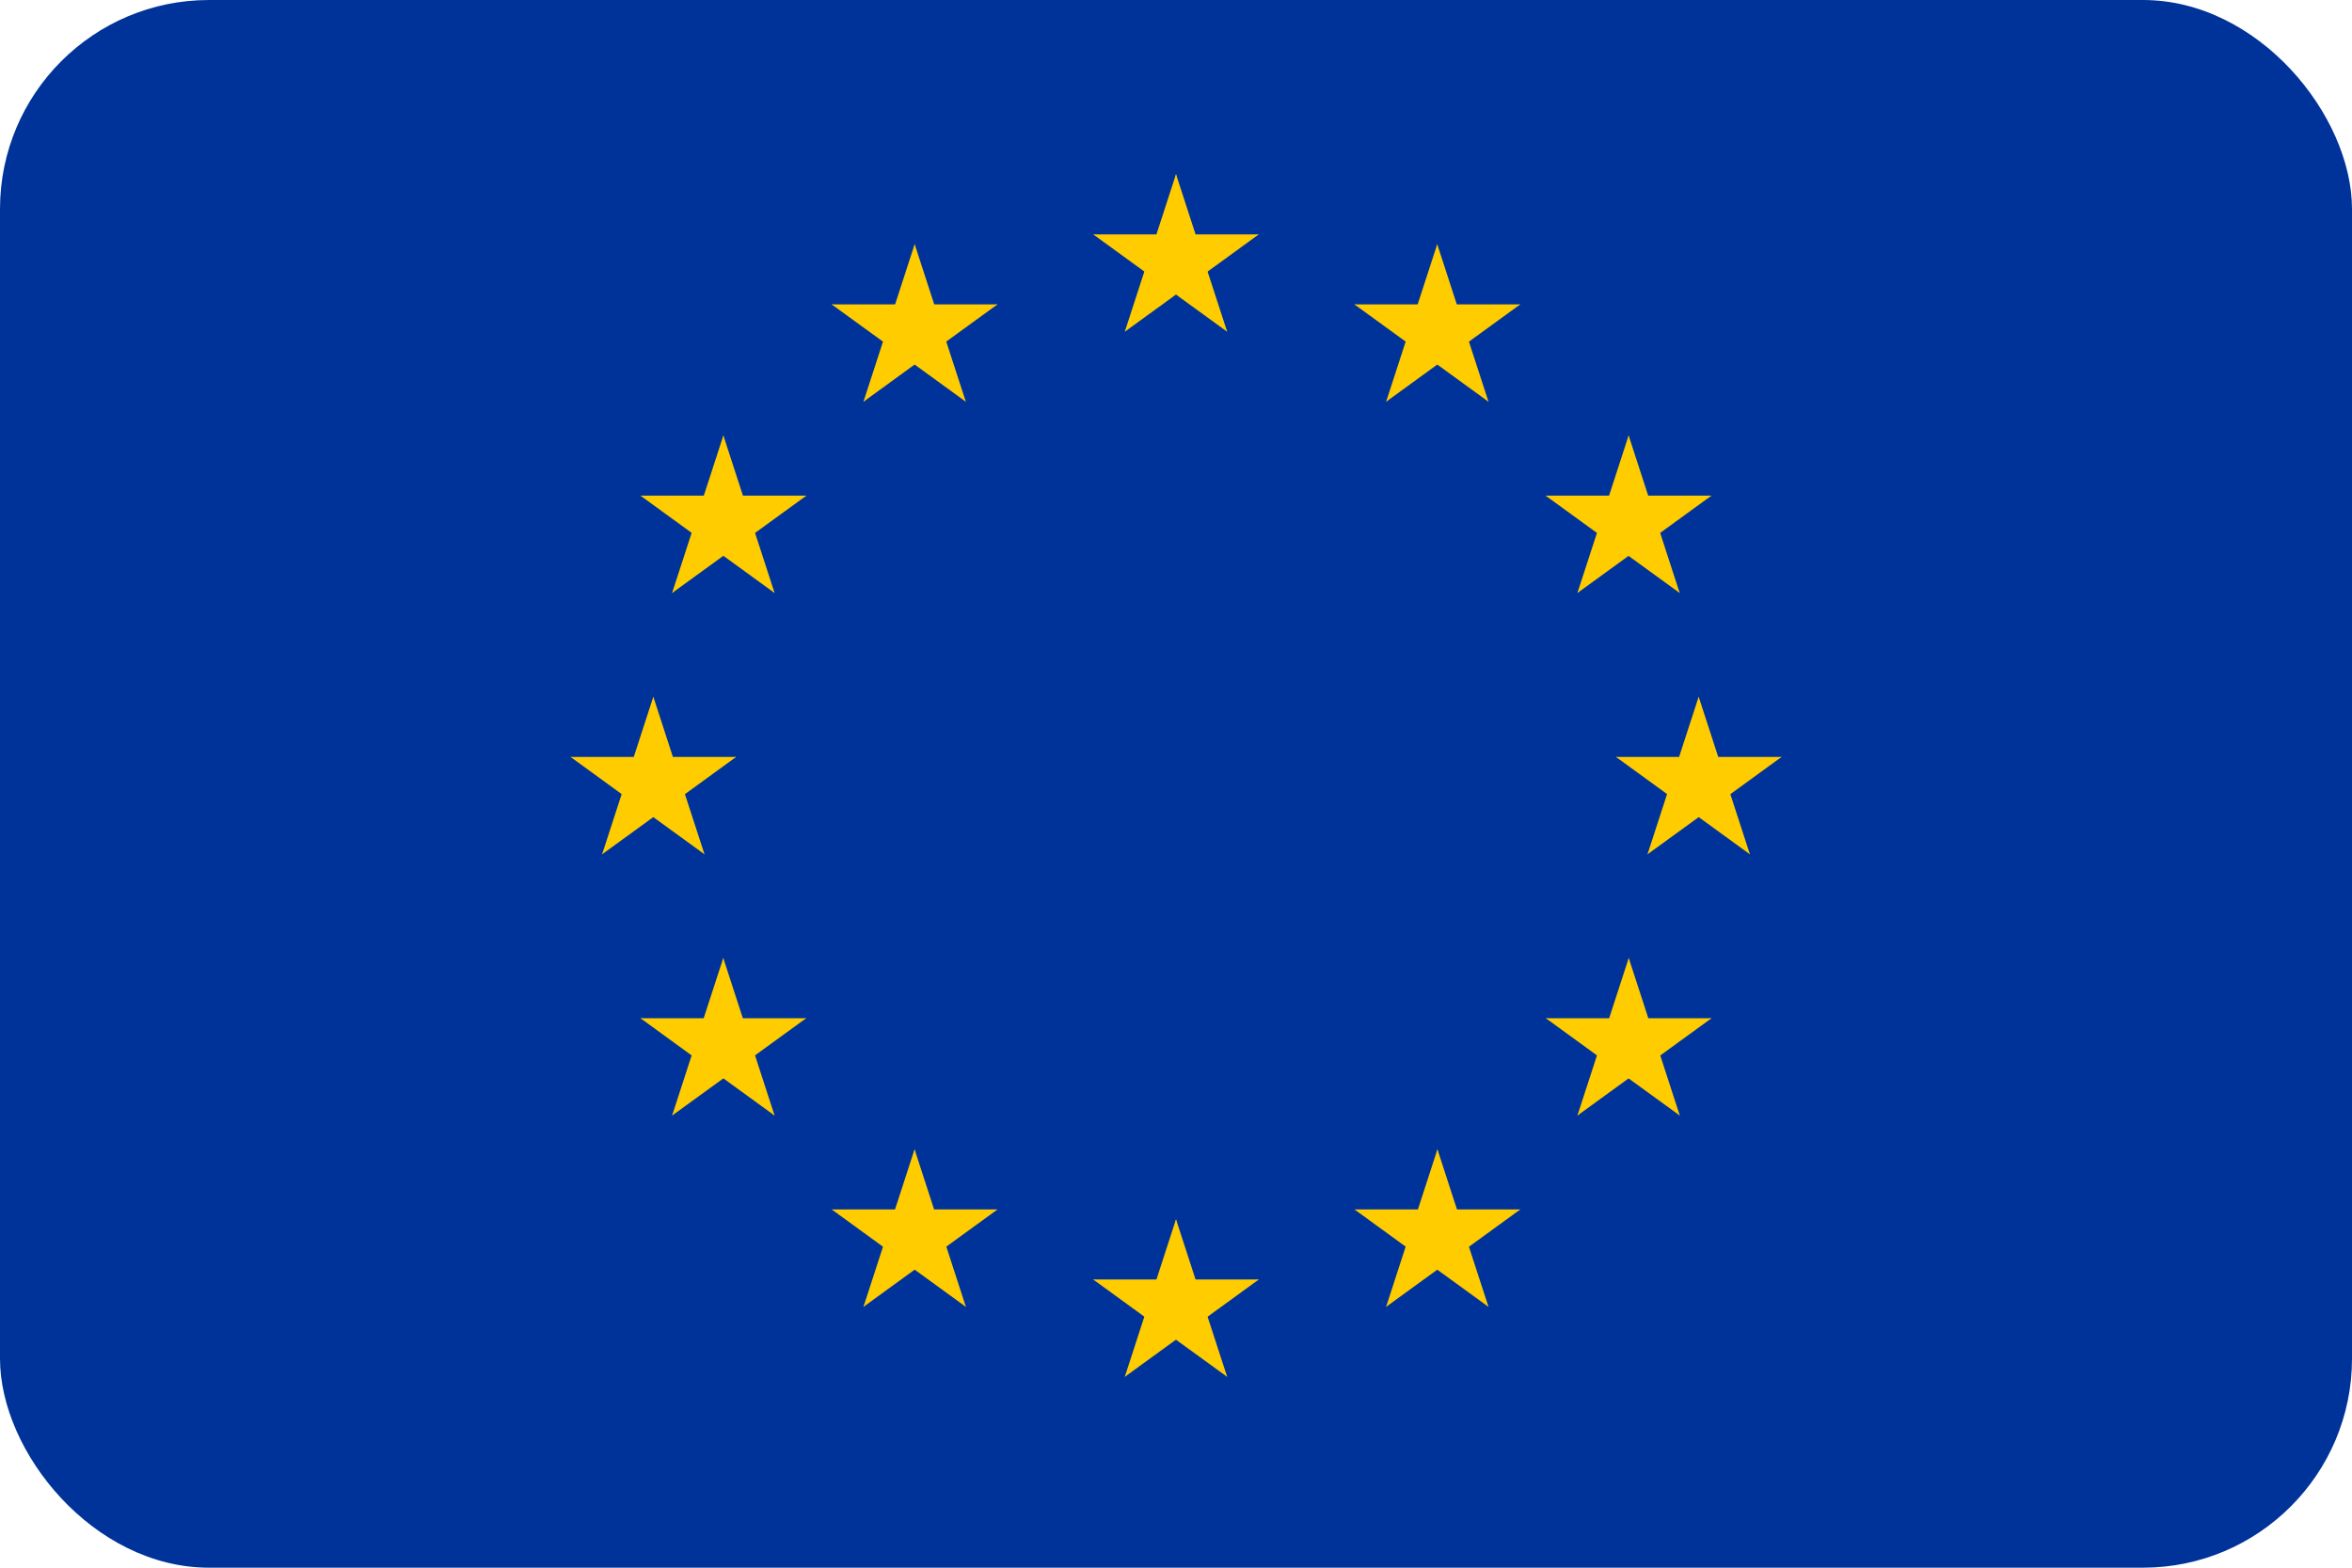 <svg width="45" height="30" viewBox="0 0 45 30" fill="none" xmlns="http://www.w3.org/2000/svg">
<g clip-path="url(#clip0_4249_288)">
<path d="M45 0H0V30H45V0Z" fill="#003399"/>
<path d="M22.5 3.333L21.985 4.918L22.777 5.176L22.5 3.333Z" fill="#FFCC00"/>
<path d="M22.5 3.333L23.015 4.918L22.223 5.176L22.5 3.333Z" fill="#FFCC00"/>
<path d="M24.084 4.485H22.417V5.318L24.084 4.485Z" fill="#FFCC00"/>
<path d="M24.084 4.485L22.736 5.465L22.246 4.79L24.084 4.485Z" fill="#FFCC00"/>
<path d="M23.479 6.348L22.963 4.763L22.171 5.021L23.479 6.348Z" fill="#FFCC00"/>
<path d="M23.479 6.348L22.13 5.369L22.62 4.694L23.479 6.348Z" fill="#FFCC00"/>
<path d="M20.916 4.485H22.583V5.318L20.916 4.485Z" fill="#FFCC00"/>
<path d="M20.916 4.485L22.264 5.465L22.754 4.79L20.916 4.485Z" fill="#FFCC00"/>
<path d="M21.52 6.348L22.035 4.763L22.827 5.021L21.52 6.348Z" fill="#FFCC00"/>
<path d="M21.52 6.348L22.868 5.369L22.378 4.694L21.52 6.348Z" fill="#FFCC00"/>
<path d="M22.5 23.333L21.985 24.918L22.777 25.176L22.5 23.333Z" fill="#FFCC00"/>
<path d="M22.5 23.333L23.015 24.918L22.223 25.176L22.5 23.333Z" fill="#FFCC00"/>
<path d="M24.084 24.485H22.417V25.318L24.084 24.485Z" fill="#FFCC00"/>
<path d="M24.084 24.485L22.736 25.465L22.246 24.79L24.084 24.485Z" fill="#FFCC00"/>
<path d="M23.479 26.348L22.963 24.763L22.171 25.021L23.479 26.348Z" fill="#FFCC00"/>
<path d="M23.479 26.348L22.13 25.369L22.62 24.694L23.479 26.348Z" fill="#FFCC00"/>
<path d="M20.916 24.485H22.583V25.318L20.916 24.485Z" fill="#FFCC00"/>
<path d="M20.916 24.485L22.264 25.465L22.754 24.79L20.916 24.485Z" fill="#FFCC00"/>
<path d="M21.52 26.348L22.035 24.763L22.827 25.021L21.52 26.348Z" fill="#FFCC00"/>
<path d="M21.52 26.348L22.868 25.369L22.378 24.694L21.52 26.348Z" fill="#FFCC00"/>
<path d="M12.5 13.333L11.985 14.918L12.777 15.176L12.5 13.333Z" fill="#FFCC00"/>
<path d="M12.5 13.333L13.015 14.918L12.223 15.176L12.5 13.333Z" fill="#FFCC00"/>
<path d="M14.084 14.485H12.417V15.318L14.084 14.485Z" fill="#FFCC00"/>
<path d="M14.084 14.485L12.736 15.465L12.246 14.79L14.084 14.485Z" fill="#FFCC00"/>
<path d="M13.479 16.348L12.963 14.763L12.171 15.021L13.479 16.348Z" fill="#FFCC00"/>
<path d="M13.479 16.348L12.13 15.369L12.62 14.694L13.479 16.348Z" fill="#FFCC00"/>
<path d="M10.916 14.485H12.583V15.318L10.916 14.485Z" fill="#FFCC00"/>
<path d="M10.916 14.485L12.264 15.465L12.754 14.79L10.916 14.485Z" fill="#FFCC00"/>
<path d="M11.52 16.348L12.035 14.763L12.827 15.021L11.52 16.348Z" fill="#FFCC00"/>
<path d="M11.52 16.348L12.868 15.369L12.378 14.694L11.52 16.348Z" fill="#FFCC00"/>
<path d="M16.52 7.688L17.868 6.708L17.378 6.034L16.52 7.688Z" fill="#FFCC00"/>
<path d="M16.52 7.688L17.035 6.103L17.827 6.361L16.52 7.688Z" fill="#FFCC00"/>
<path d="M15.912 5.825L17.261 6.804L17.75 6.13L15.912 5.825Z" fill="#FFCC00"/>
<path d="M15.912 5.825H17.579V6.658L15.912 5.825Z" fill="#FFCC00"/>
<path d="M17.5 4.673L16.985 6.258L17.777 6.516L17.5 4.673Z" fill="#FFCC00"/>
<path d="M17.5 4.673L18.015 6.258L17.223 6.516L17.5 4.673Z" fill="#FFCC00"/>
<path d="M18.479 7.688L17.13 6.708L17.62 6.034L18.479 7.688Z" fill="#FFCC00"/>
<path d="M18.479 7.688L17.963 6.103L17.171 6.361L18.479 7.688Z" fill="#FFCC00"/>
<path d="M19.084 5.825L17.736 6.804L17.246 6.13L19.084 5.825Z" fill="#FFCC00"/>
<path d="M19.084 5.825H17.417V6.658L19.084 5.825Z" fill="#FFCC00"/>
<path d="M14.82 11.348L14.305 9.763L13.513 10.021L14.82 11.348Z" fill="#FFCC00"/>
<path d="M14.82 11.348L13.472 10.369L13.962 9.695L14.82 11.348Z" fill="#FFCC00"/>
<path d="M12.859 11.348L14.208 10.369L13.718 9.695L12.859 11.348Z" fill="#FFCC00"/>
<path d="M12.859 11.348L13.374 9.763L14.167 10.021L12.859 11.348Z" fill="#FFCC00"/>
<path d="M12.254 9.485L13.602 10.465L14.092 9.79L12.254 9.485Z" fill="#FFCC00"/>
<path d="M12.254 9.485H13.921V10.318L12.254 9.485Z" fill="#FFCC00"/>
<path d="M15.428 9.485L14.079 10.465L13.59 9.79L15.428 9.485Z" fill="#FFCC00"/>
<path d="M15.428 9.485H13.761V10.318L15.428 9.485Z" fill="#FFCC00"/>
<path d="M13.84 8.333L14.355 9.918L13.562 10.176L13.84 8.333Z" fill="#FFCC00"/>
<path d="M13.84 8.333L13.325 9.918L14.117 10.176L13.84 8.333Z" fill="#FFCC00"/>
<path d="M15.424 19.485H13.757V20.318L15.424 19.485Z" fill="#FFCC00"/>
<path d="M15.424 19.485L14.075 20.465L13.586 19.79L15.424 19.485Z" fill="#FFCC00"/>
<path d="M14.82 21.348L14.305 19.763L13.513 20.021L14.82 21.348Z" fill="#FFCC00"/>
<path d="M14.82 21.348L13.472 20.369L13.962 19.695L14.82 21.348Z" fill="#FFCC00"/>
<path d="M12.859 21.348L14.208 20.369L13.718 19.695L12.859 21.348Z" fill="#FFCC00"/>
<path d="M12.859 21.348L13.374 19.763L14.167 20.021L12.859 21.348Z" fill="#FFCC00"/>
<path d="M13.838 18.333L14.353 19.918L13.56 20.176L13.838 18.333Z" fill="#FFCC00"/>
<path d="M13.838 18.333L13.323 19.918L14.115 20.176L13.838 18.333Z" fill="#FFCC00"/>
<path d="M12.254 19.485H13.921V20.318L12.254 19.485Z" fill="#FFCC00"/>
<path d="M12.254 19.485L13.602 20.465L14.092 19.79L12.254 19.485Z" fill="#FFCC00"/>
<path d="M19.084 23.145H17.417V23.979L19.084 23.145Z" fill="#FFCC00"/>
<path d="M19.084 23.145L17.736 24.125L17.246 23.451L19.084 23.145Z" fill="#FFCC00"/>
<path d="M18.48 25.009L17.965 23.424L17.173 23.681L18.48 25.009Z" fill="#FFCC00"/>
<path d="M18.48 25.009L17.132 24.029L17.622 23.355L18.48 25.009Z" fill="#FFCC00"/>
<path d="M16.52 25.009L17.868 24.029L17.378 23.355L16.52 25.009Z" fill="#FFCC00"/>
<path d="M16.52 25.009L17.035 23.424L17.827 23.681L16.52 25.009Z" fill="#FFCC00"/>
<path d="M17.498 21.994L18.013 23.579L17.221 23.836L17.498 21.994Z" fill="#FFCC00"/>
<path d="M17.498 21.994L16.983 23.579L17.776 23.836L17.498 21.994Z" fill="#FFCC00"/>
<path d="M15.914 23.145H17.581V23.979L15.914 23.145Z" fill="#FFCC00"/>
<path d="M15.914 23.145L17.262 24.125L17.752 23.451L15.914 23.145Z" fill="#FFCC00"/>
<path d="M32.5 13.333L33.015 14.918L32.222 15.176L32.5 13.333Z" fill="#FFCC00"/>
<path d="M32.5 13.333L31.985 14.918L32.778 15.176L32.5 13.333Z" fill="#FFCC00"/>
<path d="M30.918 14.485H32.585V15.318L30.918 14.485Z" fill="#FFCC00"/>
<path d="M30.918 14.485L32.266 15.465L32.756 14.791L30.918 14.485Z" fill="#FFCC00"/>
<path d="M31.521 16.348L32.036 14.763L32.829 15.021L31.521 16.348Z" fill="#FFCC00"/>
<path d="M31.521 16.348L32.87 15.369L32.38 14.695L31.521 16.348Z" fill="#FFCC00"/>
<path d="M34.086 14.485H32.419V15.318L34.086 14.485Z" fill="#FFCC00"/>
<path d="M34.086 14.485L32.738 15.465L32.248 14.791L34.086 14.485Z" fill="#FFCC00"/>
<path d="M33.48 16.348L32.965 14.763L32.173 15.021L33.48 16.348Z" fill="#FFCC00"/>
<path d="M33.48 16.348L32.132 15.369L32.622 14.695L33.48 16.348Z" fill="#FFCC00"/>
<path d="M28.479 7.688L27.13 6.708L27.62 6.034L28.479 7.688Z" fill="#FFCC00"/>
<path d="M28.479 7.688L27.963 6.103L27.171 6.361L28.479 7.688Z" fill="#FFCC00"/>
<path d="M29.086 5.825L27.738 6.804L27.248 6.13L29.086 5.825Z" fill="#FFCC00"/>
<path d="M29.086 5.825H27.419V6.658L29.086 5.825Z" fill="#FFCC00"/>
<path d="M27.498 4.673L28.013 6.258L27.221 6.516L27.498 4.673Z" fill="#FFCC00"/>
<path d="M27.498 4.673L26.983 6.258L27.776 6.516L27.498 4.673Z" fill="#FFCC00"/>
<path d="M26.52 7.688L27.868 6.708L27.378 6.034L26.52 7.688Z" fill="#FFCC00"/>
<path d="M26.52 7.688L27.035 6.103L27.827 6.361L26.52 7.688Z" fill="#FFCC00"/>
<path d="M25.914 5.825L27.262 6.804L27.752 6.13L25.914 5.825Z" fill="#FFCC00"/>
<path d="M25.914 5.825H27.581V6.658L25.914 5.825Z" fill="#FFCC00"/>
<path d="M30.18 11.348L30.695 9.763L31.487 10.021L30.18 11.348Z" fill="#FFCC00"/>
<path d="M30.18 11.348L31.528 10.369L31.038 9.694L30.18 11.348Z" fill="#FFCC00"/>
<path d="M32.137 11.348L30.788 10.369L31.278 9.695L32.137 11.348Z" fill="#FFCC00"/>
<path d="M32.137 11.348L31.622 9.763L30.829 10.021L32.137 11.348Z" fill="#FFCC00"/>
<path d="M32.744 9.485L31.396 10.465L30.906 9.79L32.744 9.485Z" fill="#FFCC00"/>
<path d="M32.744 9.485H31.078V10.318L32.744 9.485Z" fill="#FFCC00"/>
<path d="M29.572 9.485L30.921 10.465L31.41 9.79L29.572 9.485Z" fill="#FFCC00"/>
<path d="M29.572 9.485H31.239V10.318L29.572 9.485Z" fill="#FFCC00"/>
<path d="M31.16 8.333L30.645 9.918L31.438 10.176L31.16 8.333Z" fill="#FFCC00"/>
<path d="M31.16 8.333L31.675 9.918L30.883 10.176L31.16 8.333Z" fill="#FFCC00"/>
<path d="M29.576 19.485H31.243V20.318L29.576 19.485Z" fill="#FFCC00"/>
<path d="M29.576 19.485L30.924 20.465L31.414 19.79L29.576 19.485Z" fill="#FFCC00"/>
<path d="M30.18 21.348L30.695 19.763L31.487 20.021L30.18 21.348Z" fill="#FFCC00"/>
<path d="M30.18 21.348L31.528 20.369L31.038 19.694L30.18 21.348Z" fill="#FFCC00"/>
<path d="M32.139 21.348L30.79 20.369L31.28 19.695L32.139 21.348Z" fill="#FFCC00"/>
<path d="M32.139 21.348L31.624 19.763L30.831 20.021L32.139 21.348Z" fill="#FFCC00"/>
<path d="M31.162 18.333L30.647 19.918L31.44 20.176L31.162 18.333Z" fill="#FFCC00"/>
<path d="M31.162 18.333L31.677 19.918L30.885 20.176L31.162 18.333Z" fill="#FFCC00"/>
<path d="M32.746 19.485H31.079V20.318L32.746 19.485Z" fill="#FFCC00"/>
<path d="M32.746 19.485L31.398 20.465L30.908 19.79L32.746 19.485Z" fill="#FFCC00"/>
<path d="M25.916 23.145H27.583V23.979L25.916 23.145Z" fill="#FFCC00"/>
<path d="M25.916 23.145L27.264 24.125L27.754 23.451L25.916 23.145Z" fill="#FFCC00"/>
<path d="M26.52 25.008L27.035 23.423L27.827 23.681L26.52 25.008Z" fill="#FFCC00"/>
<path d="M26.52 25.008L27.868 24.029L27.378 23.355L26.52 25.008Z" fill="#FFCC00"/>
<path d="M28.479 25.009L27.13 24.029L27.62 23.355L28.479 25.009Z" fill="#FFCC00"/>
<path d="M28.479 25.009L27.963 23.424L27.171 23.681L28.479 25.009Z" fill="#FFCC00"/>
<path d="M27.502 21.994L26.987 23.579L27.779 23.836L27.502 21.994Z" fill="#FFCC00"/>
<path d="M27.502 21.994L28.017 23.579L27.224 23.836L27.502 21.994Z" fill="#FFCC00"/>
<path d="M29.086 23.145H27.419V23.979L29.086 23.145Z" fill="#FFCC00"/>
<path d="M29.086 23.145L27.738 24.125L27.248 23.451L29.086 23.145Z" fill="#FFCC00"/>
</g>
<defs>
<clipPath id="clip0_4249_288">
<rect width="45" height="30" rx="4" fill="white"/>
</clipPath>
</defs>
</svg>
